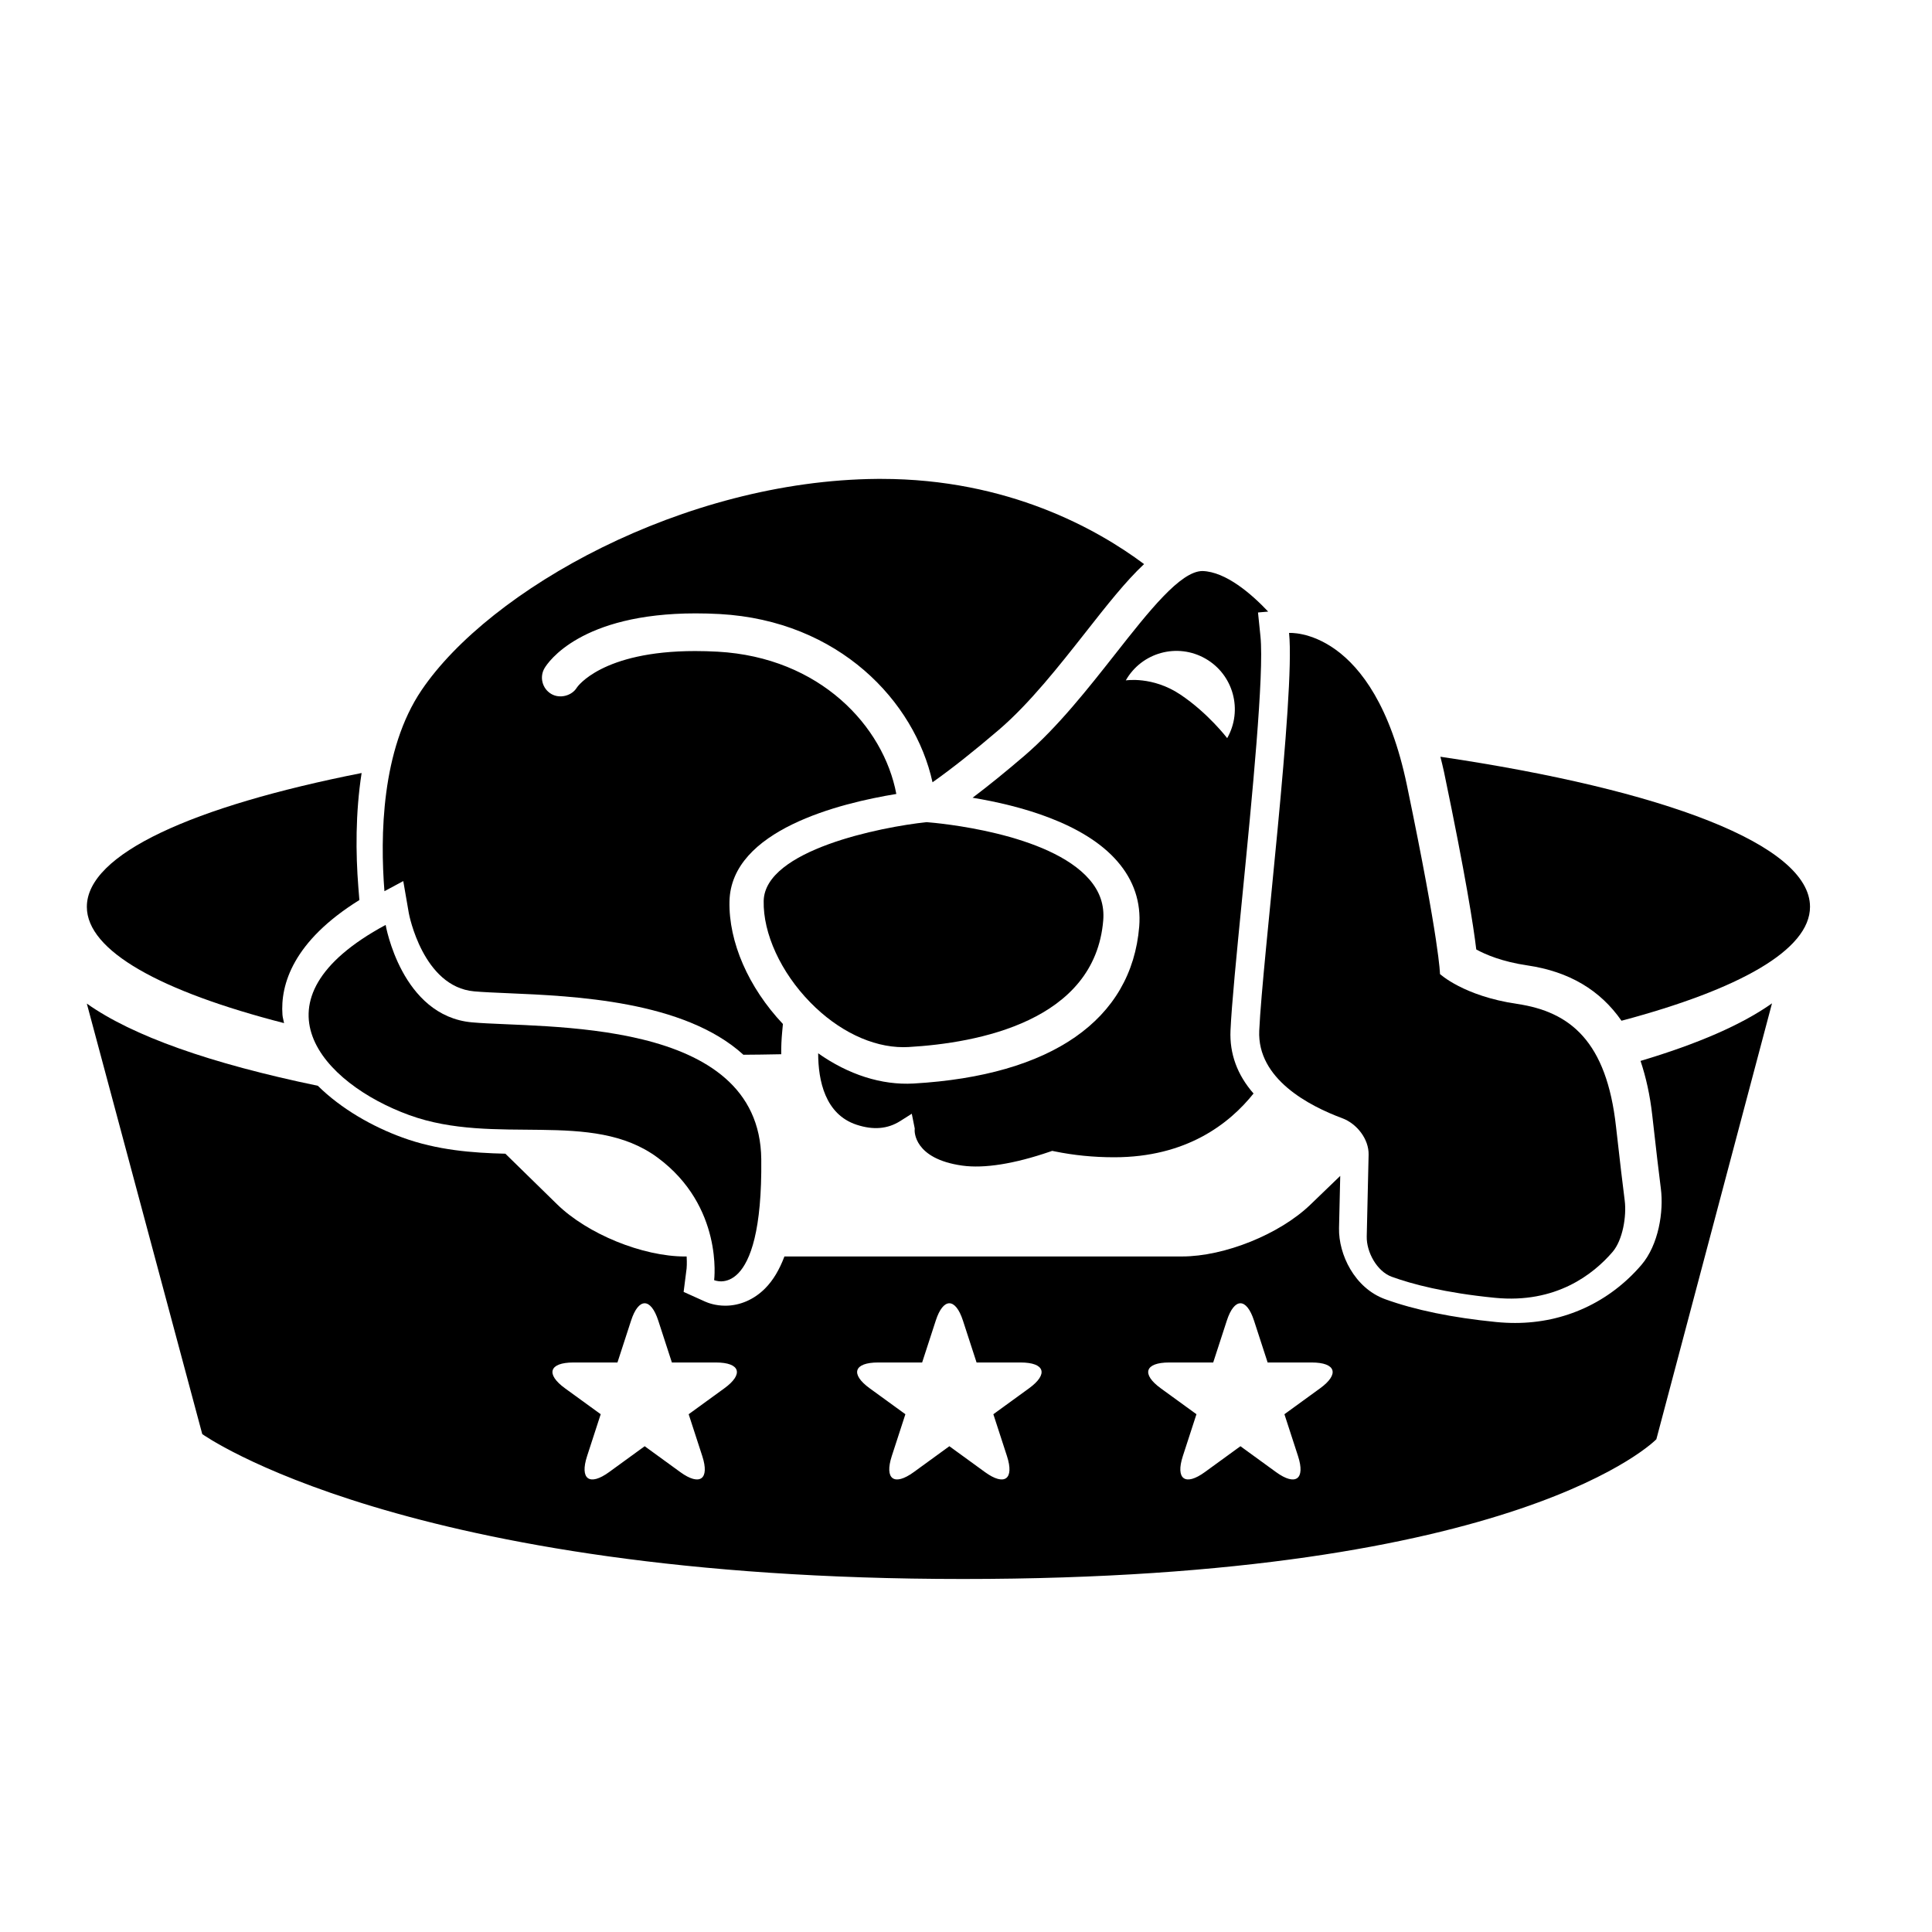 <?xml version="1.0" encoding="iso-8859-1"?>
<!-- Generator: Adobe Illustrator 17.1.0, SVG Export Plug-In . SVG Version: 6.00 Build 0)  -->
<!DOCTYPE svg PUBLIC "-//W3C//DTD SVG 1.1//EN" "http://www.w3.org/Graphics/SVG/1.1/DTD/svg11.dtd">
<svg version="1.1" id="Capa_1" xmlns="http://www.w3.org/2000/svg" xmlns:xlink="http://www.w3.org/1999/xlink" x="0px" y="0px"
	 viewBox="0 0 64 64" style="enable-background:new 0 0 64 64;" xml:space="preserve">
<g>
	<path d="M9.41,33.892c-0.015-0.092-0.046-0.179-0.053-0.274c-0.073-1,0.35-2.438,2.548-3.803L11.87,29.38
		c-0.087-1.105-0.098-2.44,0.109-3.773c-5.597,1.106-9.102,2.682-9.102,4.433C2.877,31.504,5.334,32.845,9.41,33.892z"/>
	<path d="M48.903,31.452c0.303,0.167,0.854,0.405,1.692,0.528c1.387,0.204,2.414,0.819,3.119,1.833
		c3.898-1.036,6.245-2.345,6.245-3.774c0-2.059-4.845-3.877-12.244-4.971c0.041,0.168,0.083,0.33,0.121,0.509
		C48.555,29.03,48.812,30.685,48.903,31.452z"/>
	<path d="M25.218,38.398c-0.052-4.739-7.238-4.322-9.58-4.531c-2.343-0.208-2.863-3.228-2.863-3.228
		c-4.634,2.499-2.083,5.258,0.781,6.3c2.863,1.042,6.04-0.208,8.226,1.407c2.187,1.614,1.875,4.06,1.875,4.06
		S25.27,43.135,25.218,38.398z"/>
	<path d="M41.714,34.141c-0.071,1.597,1.647,2.492,2.749,2.901c0.486,0.18,0.886,0.694,0.874,1.211l-0.062,2.708
		c-0.011,0.518,0.34,1.156,0.827,1.333c0.662,0.241,1.755,0.534,3.422,0.698c2.019,0.198,3.259-0.781,3.895-1.521
		c0.337-0.393,0.467-1.185,0.402-1.699c-0.066-0.515-0.159-1.295-0.289-2.455c-0.312-2.813-1.509-3.802-3.28-4.062
		c-1.77-0.26-2.551-0.989-2.551-0.989s0-0.99-1.094-6.249c-1.093-5.258-3.905-5.05-3.905-5.05
		C42.911,22.999,41.818,31.798,41.714,34.141z"/>
	<path d="M36.546,30.488c0.041-0.505-0.108-0.948-0.456-1.352c-1.343-1.555-5.053-1.875-5.394-1.901
		c-1.516,0.159-5.36,0.925-5.398,2.608c-0.024,1.078,0.568,2.367,1.546,3.365c0.919,0.94,2.042,1.481,3.08,1.481
		c0.059,0,0.118-0.002,0.176-0.005C32.39,34.552,36.271,33.832,36.546,30.488z"/>
	<path d="M13.359,29.187l0.185,1.07c0.004,0.023,0.463,2.432,2.163,2.583c0.293,0.026,0.674,0.042,1.116,0.061
		c2.192,0.093,5.838,0.247,7.803,2.039c0.36-0.002,0.778-0.007,1.253-0.017c-0.003-0.244,0.008-0.496,0.033-0.754l0.023-0.248
		c-1.143-1.212-1.799-2.718-1.77-4.062c0.052-2.365,3.662-3.254,5.527-3.558c-0.424-2.249-2.53-4.524-5.916-4.713
		c-0.255-0.014-0.508-0.021-0.748-0.021c-3.1,0-3.908,1.194-3.916,1.206c-0.164,0.275-0.566,0.384-0.852,0.214
		c-0.297-0.175-0.396-0.559-0.221-0.854c0.111-0.188,1.188-1.814,5.006-1.814c0.259,0,0.527,0.007,0.799,0.022
		c3.949,0.221,6.458,2.891,7.047,5.573c0.634-0.447,1.372-1.032,2.199-1.739c1.021-0.875,1.999-2.121,2.863-3.218
		c0.71-0.904,1.336-1.701,1.946-2.271c-1.538-1.149-4.5-2.822-8.706-2.822h-0.123c-6.436,0.049-12.851,3.67-15.104,6.997
		c-1.337,1.972-1.374,4.854-1.231,6.661L13.359,29.187z"/>
	<path d="M33.934,25.036c-0.62,0.531-1.194,0.997-1.716,1.39c1.553,0.256,3.697,0.833,4.8,2.112c0.543,0.627,0.785,1.354,0.72,2.156
		c-0.254,3.09-2.908,4.936-7.473,5.199c-1.062,0.06-2.161-0.295-3.162-1.001c0.001,0.904,0.229,2.024,1.275,2.367
		c0.552,0.181,1.026,0.141,1.442-0.122l0.384-0.243l0.098,0.489l-0.003,0.048c-0.002,0.035-0.036,0.955,1.576,1.181
		c0.726,0.101,1.716-0.055,2.9-0.46l0.081-0.028l0.083,0.017c0.622,0.128,1.284,0.195,1.97,0.195c2.386,0,3.812-1.104,4.616-2.112
		c-0.54-0.618-0.797-1.32-0.763-2.088c0.038-0.859,0.201-2.512,0.39-4.427c0.325-3.298,0.729-7.402,0.602-8.631l-0.081-0.789
		l0.337-0.029c-0.552-0.584-1.398-1.32-2.176-1.344c-0.729,0-1.776,1.333-2.887,2.746C36.051,22.8,35.038,24.09,33.934,25.036z
		 M39.929,21.816c0.928,0.528,1.251,1.708,0.723,2.636c0,0-0.633-0.831-1.553-1.445c-0.918-0.614-1.806-0.468-1.806-0.468
		C37.821,21.61,39.001,21.287,39.929,21.816z"/>
	<path d="M31.898,52.306c18.514,0,22.971-4.629,22.971-4.629L58.7,33.237c-0.998,0.707-2.46,1.342-4.355,1.907
		c0.179,0.536,0.313,1.128,0.388,1.8c0.128,1.152,0.221,1.926,0.286,2.438c0.094,0.743-0.069,1.849-0.649,2.525
		c-1.065,1.237-2.549,1.918-4.181,1.918h-0.001c-0.2,0-0.408-0.01-0.624-0.031c-1.457-0.144-2.695-0.399-3.681-0.757
		c-1.016-0.37-1.544-1.489-1.526-2.353l0.04-1.731l-0.99,0.954c-1.015,0.978-2.843,1.715-4.252,1.715h-13.17
		c-0.165,0.437-0.374,0.791-0.638,1.057c-0.367,0.37-0.836,0.574-1.322,0.574c-0.329,0-0.573-0.094-0.663-0.134l-0.716-0.323
		l0.099-0.779c0.002-0.018,0.014-0.169,0.001-0.394h-0.049c-1.411,0-3.237-0.745-4.246-1.732l-1.71-1.673
		c-1.09-0.026-2.259-0.117-3.405-0.534c-0.994-0.361-2.03-0.948-2.807-1.716c-3.572-0.742-6.138-1.65-7.653-2.723L6.7,47.506
		C6.7,47.506,13.386,52.306,31.898,52.306z M38.731,45.134c0.805,0,1.458,0,1.458,0l0.451-1.387c0.249-0.766,0.652-0.766,0.901,0
		c0.249,0.766,0.451,1.387,0.451,1.387h1.458c0.805,0,0.93,0.384,0.278,0.857c-0.652,0.473-1.18,0.857-1.18,0.857l0.451,1.387
		c0.248,0.766-0.078,1.003-0.729,0.53c-0.651-0.473-1.179-0.857-1.179-0.857l-1.179,0.857c-0.651,0.473-0.977,0.236-0.729-0.53
		c0.249-0.766,0.451-1.387,0.451-1.387l-1.18-0.857C37.801,45.518,37.926,45.134,38.731,45.134z M29.089,45.134h1.458
		c0,0,0.202-0.621,0.451-1.387c0.248-0.766,0.652-0.766,0.901,0l0.451,1.387c0,0,0.653,0,1.458,0c0.805,0,0.93,0.384,0.278,0.857
		l-1.18,0.857c0,0,0.202,0.621,0.451,1.387c0.248,0.766-0.078,1.003-0.729,0.53l-1.179-0.857c0,0-0.528,0.384-1.179,0.857
		c-0.651,0.473-0.977,0.236-0.729-0.53l0.451-1.387c0,0-0.528-0.384-1.18-0.857C28.159,45.518,28.284,45.134,29.089,45.134z
		 M18.996,45.134h1.458c0,0,0.202-0.621,0.451-1.387c0.248-0.766,0.652-0.766,0.901,0l0.451,1.387c0,0,0.653,0,1.458,0
		c0.805,0,0.93,0.384,0.278,0.857l-1.18,0.857c0,0,0.202,0.621,0.451,1.387c0.249,0.766-0.078,1.003-0.729,0.53l-1.179-0.857
		c0,0-0.528,0.384-1.179,0.857c-0.651,0.473-0.978,0.236-0.729-0.53l0.451-1.387c0,0-0.528-0.384-1.18-0.857
		C18.066,45.518,18.191,45.134,18.996,45.134z"/>
</g>
</svg>
